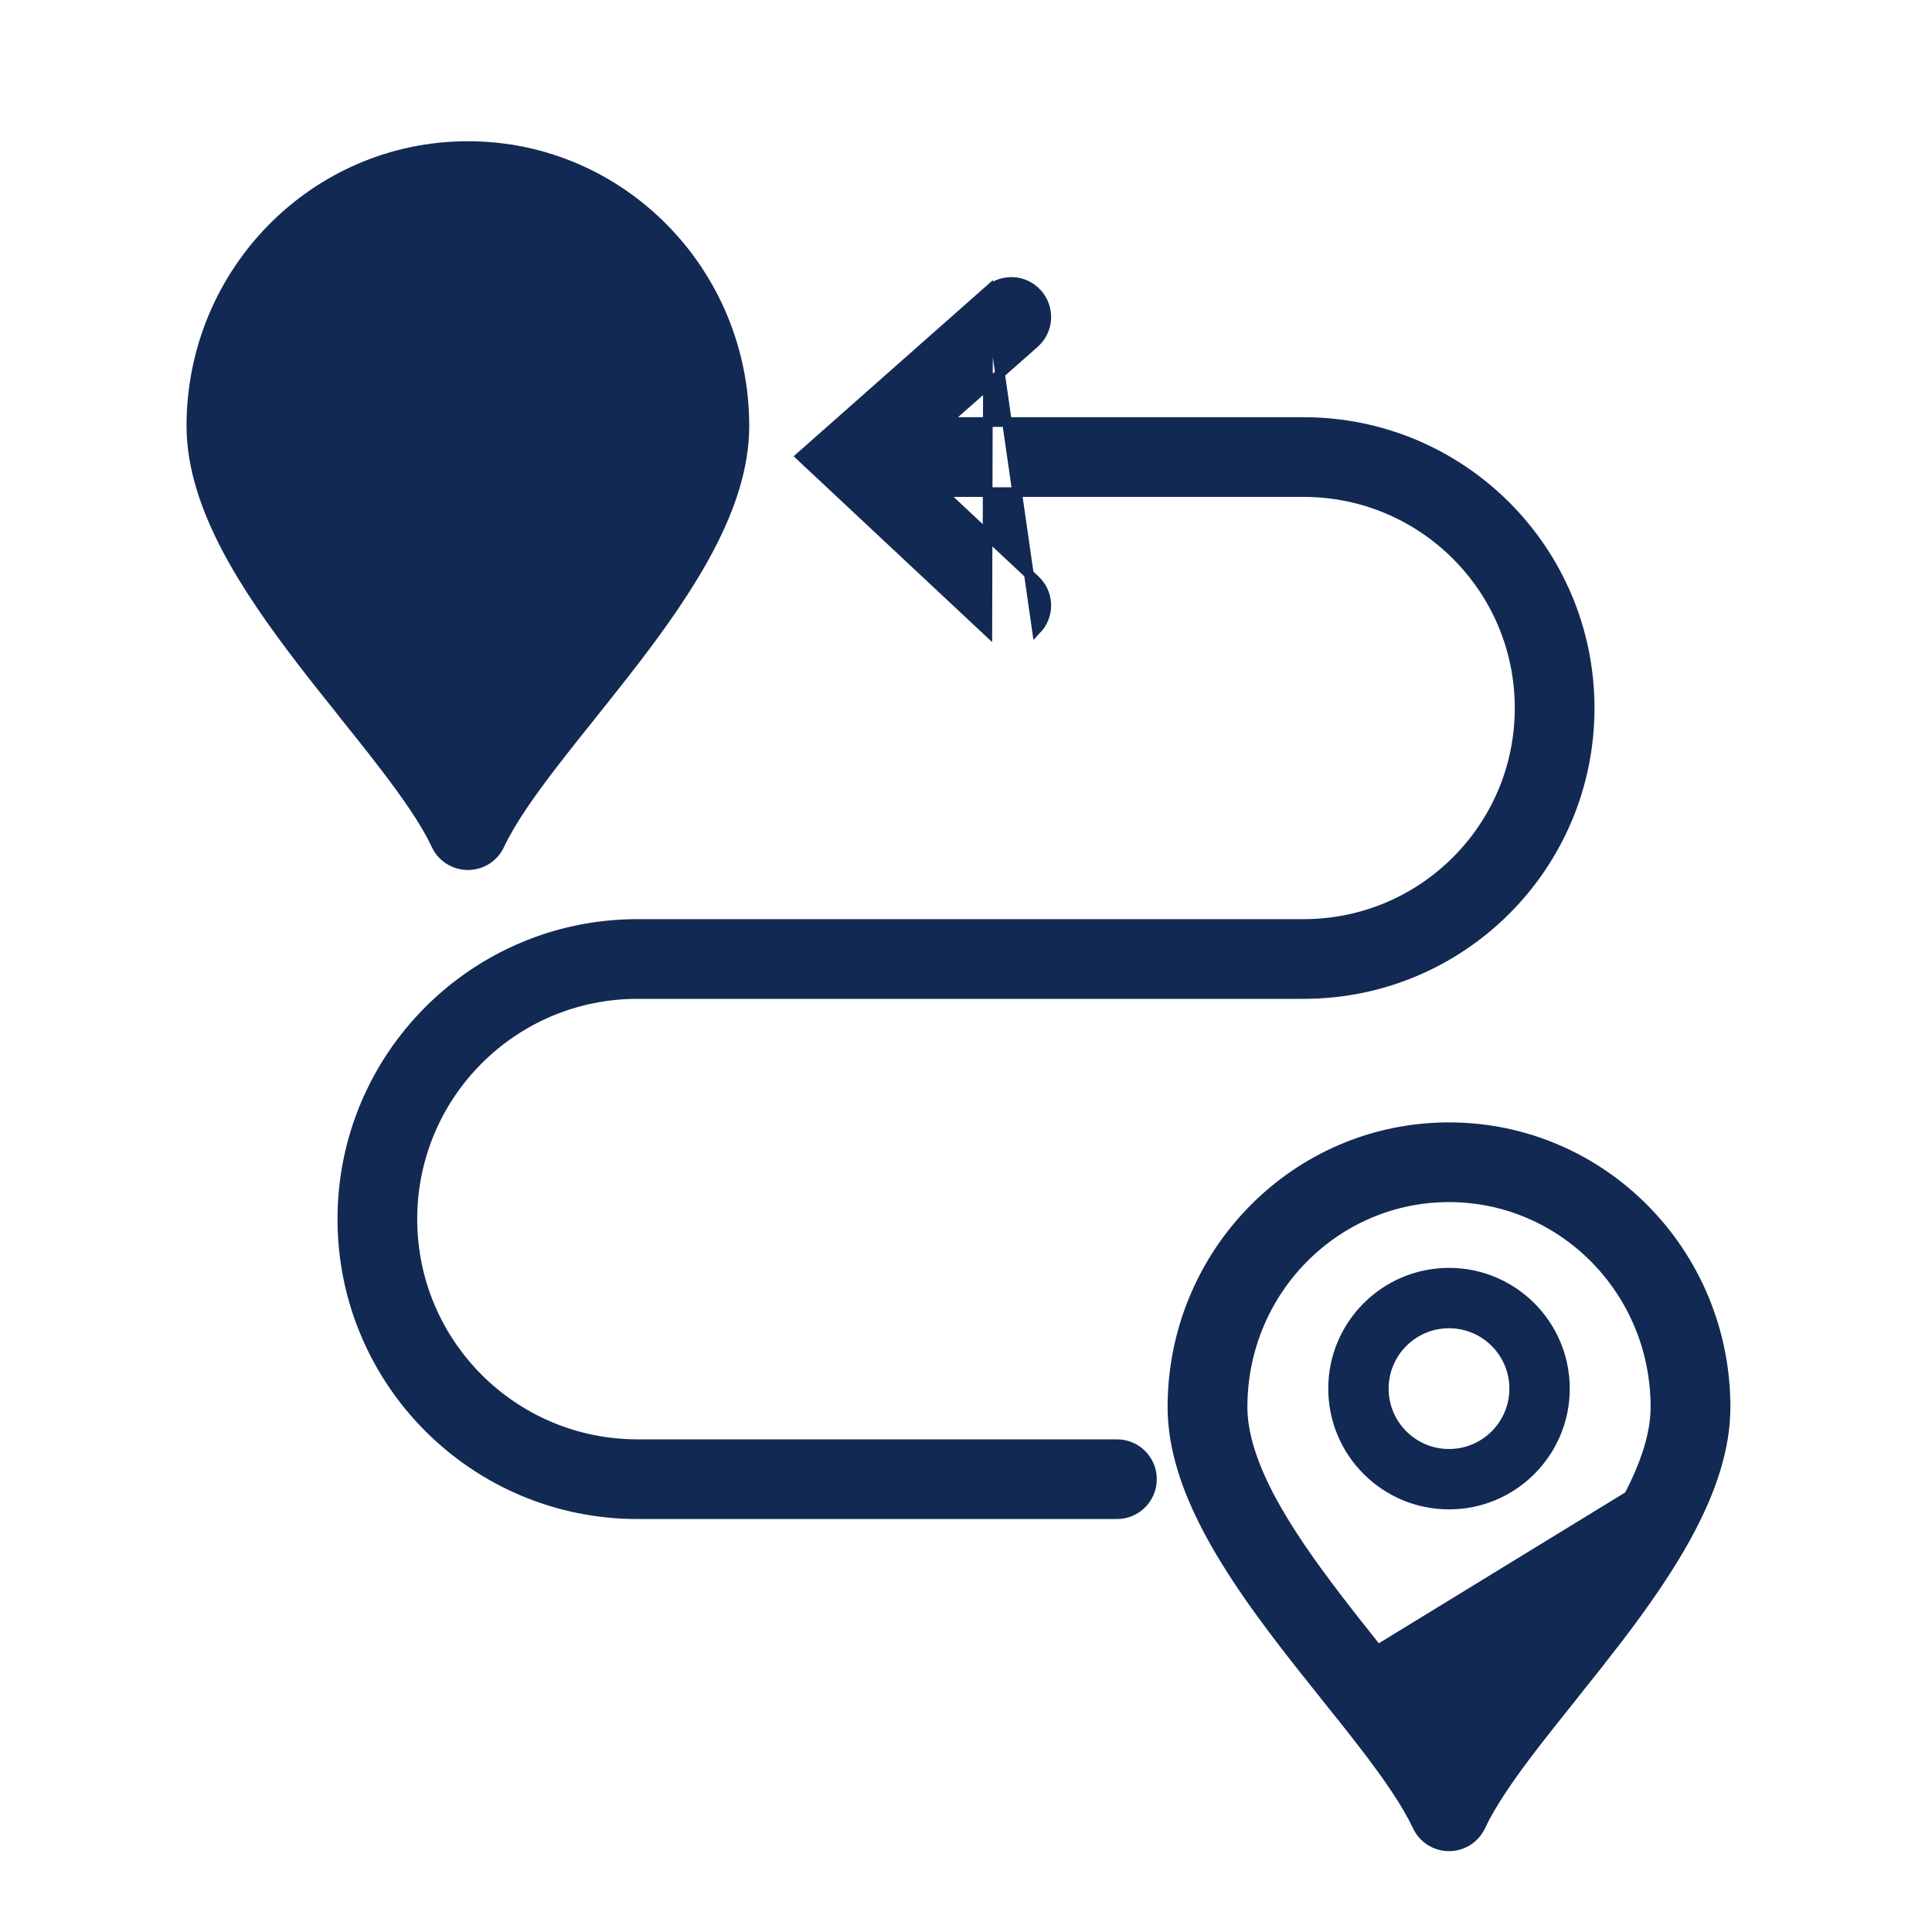 <svg width="20" height="20" viewBox="0 0 20 20" fill="none" xmlns="http://www.w3.org/2000/svg">
<path fill-rule="evenodd" clip-rule="evenodd" d="M3.594 4.219C3.594 3.528 4.153 2.969 4.844 2.969C5.534 2.969 6.094 3.528 6.094 4.219C6.094 4.909 5.534 5.469 4.844 5.469C4.153 5.469 3.594 4.909 3.594 4.219ZM4.844 3.594C4.499 3.594 4.219 3.874 4.219 4.219C4.219 4.564 4.499 4.844 4.844 4.844C5.189 4.844 5.469 4.564 5.469 4.219C5.469 3.874 5.189 3.594 4.844 3.594Z" fill="#122953"/>
<path d="M4.844 7.884C4.944 7.738 5.055 7.59 5.168 7.443L5.168 7.443C5.29 7.285 5.419 7.124 5.549 6.962L5.55 6.96L5.55 6.96L5.582 6.92C5.723 6.743 5.865 6.566 6.002 6.386C6.278 6.026 6.526 5.671 6.705 5.328C6.886 4.983 6.981 4.677 6.981 4.409C6.981 3.205 6.02 2.237 4.844 2.237C3.668 2.237 2.706 3.205 2.706 4.409C2.706 4.677 2.802 4.983 2.982 5.328C3.161 5.671 3.41 6.026 3.685 6.386C3.685 6.386 3.685 6.386 3.685 6.386L4.844 7.884ZM4.844 7.884C4.743 7.738 4.633 7.59 4.519 7.443L4.519 7.443C4.398 7.286 4.269 7.124 4.139 6.962L4.138 6.96M6.117 7.412L6.117 7.412L6.148 7.373C6.289 7.196 6.435 7.013 6.578 6.827L6.538 6.796L6.578 6.827C6.862 6.456 7.14 6.062 7.348 5.664C7.555 5.268 7.706 4.841 7.706 4.409C7.706 2.814 6.429 1.512 4.844 1.512C3.258 1.512 1.981 2.814 1.981 4.409C1.981 4.841 2.133 5.268 2.339 5.664C2.547 6.062 2.826 6.456 3.11 6.827C3.252 7.013 3.398 7.196 3.54 7.373L3.579 7.342L3.54 7.373L3.571 7.412L3.61 7.381L3.571 7.412L3.571 7.413C3.702 7.576 3.828 7.733 3.945 7.886C4.203 8.22 4.403 8.507 4.515 8.747C4.575 8.875 4.703 8.956 4.844 8.956C4.985 8.956 5.113 8.875 5.172 8.747C5.285 8.507 5.484 8.22 5.742 7.886C5.86 7.733 5.986 7.576 6.117 7.412Z" fill="#122953" stroke="#122953" stroke-width="0.1"/>
<path fill-rule="evenodd" clip-rule="evenodd" d="M15 13.125C14.31 13.125 13.75 13.685 13.75 14.375C13.75 15.065 14.31 15.625 15 15.625C15.69 15.625 16.25 15.065 16.25 14.375C16.25 13.685 15.69 13.125 15 13.125ZM14.375 14.375C14.375 14.03 14.655 13.75 15 13.75C15.345 13.75 15.625 14.03 15.625 14.375C15.625 14.72 15.345 15 15 15C14.655 15 14.375 14.72 14.375 14.375Z" fill="#122953"/>
<path d="M14.262 17.077L14.262 17.077L14.294 17.116L14.294 17.116L14.294 17.116L14.294 17.116L14.294 17.117C14.424 17.279 14.554 17.441 14.676 17.599M14.262 17.077L14.636 17.63M14.262 17.077C14.121 16.9 13.979 16.722 13.842 16.542C13.566 16.182 13.317 15.827 13.138 15.485C12.958 15.14 12.863 14.833 12.863 14.566C12.863 13.361 13.824 12.394 15 12.394C16.176 12.394 17.137 13.361 17.137 14.566C17.137 14.833 17.042 15.14 16.862 15.485L16.862 15.485M14.262 17.077L16.862 15.485M14.676 17.599L14.636 17.63M14.676 17.599C14.676 17.599 14.676 17.599 14.676 17.599L14.636 17.63M14.676 17.599C14.789 17.746 14.899 17.894 15 18.04M14.636 17.63C14.754 17.782 14.867 17.934 14.97 18.085C14.98 18.07 14.99 18.055 15 18.04M15 18.04C15.01 18.055 15.02 18.07 15.03 18.085C15.02 18.099 15.01 18.114 15 18.129L15.364 17.63L15.324 17.599C15.211 17.746 15.101 17.894 15 18.04ZM16.862 15.485C16.683 15.827 16.434 16.182 16.158 16.542L16.862 15.485ZM17.504 15.82L17.504 15.82C17.711 15.424 17.863 14.998 17.863 14.566C17.863 12.97 16.586 11.669 15 11.669C13.414 11.669 12.137 12.97 12.137 14.566C12.137 14.998 12.289 15.424 12.496 15.82C12.704 16.218 12.982 16.612 13.266 16.983C13.408 17.169 13.555 17.353 13.696 17.529L13.696 17.529L13.727 17.569L13.727 17.569L13.73 17.572C13.86 17.734 13.985 17.89 14.102 18.042L14.102 18.042C14.36 18.376 14.559 18.663 14.672 18.904L14.672 18.904C14.731 19.031 14.859 19.113 15 19.113C15.141 19.113 15.269 19.031 15.328 18.904L15.328 18.904C15.441 18.663 15.64 18.376 15.898 18.042L15.898 18.042C16.015 17.891 16.139 17.736 16.268 17.575L16.273 17.568L16.273 17.568L16.304 17.529C16.304 17.529 16.304 17.529 16.304 17.529C16.304 17.529 16.304 17.529 16.304 17.529C16.445 17.353 16.591 17.169 16.734 16.983L16.694 16.953L16.734 16.983C17.018 16.612 17.296 16.218 17.504 15.82ZM15.703 17.12L15.7 17.125L15.7 17.125L15.743 17.147L15.744 17.147L15.745 17.148L15.744 17.147L15.743 17.146L15.71 17.113L15.709 17.113L15.709 17.113L15.706 17.116L15.706 17.117C15.705 17.118 15.704 17.119 15.703 17.12Z" fill="#122953" stroke="#122953" stroke-width="0.1"/>
<path d="M10.733 6.515C10.87 6.369 10.863 6.14 10.716 6.003L9.746 5.094H13.496C14.73 5.094 15.731 6.095 15.731 7.33C15.731 8.564 14.73 9.565 13.496 9.565H6.599C4.912 9.565 3.544 10.933 3.544 12.62C3.544 14.307 4.912 15.675 6.599 15.675H11.562C11.763 15.675 11.925 15.513 11.925 15.312C11.925 15.112 11.763 14.95 11.562 14.95H6.599C5.312 14.95 4.269 13.907 4.269 12.62C4.269 11.333 5.312 10.29 6.599 10.29H13.496C15.131 10.29 16.456 8.965 16.456 7.33C16.456 5.695 15.131 4.369 13.496 4.369H9.785L10.709 3.553C10.859 3.42 10.873 3.191 10.74 3.041C10.608 2.891 10.379 2.877 10.229 3.01L10.733 6.515ZM10.229 3.01L8.331 4.688L8.29 4.724L8.33 4.762L10.221 6.532L10.229 3.01Z" fill="#122953" stroke="#122953" stroke-width="0.1"/>
</svg>
